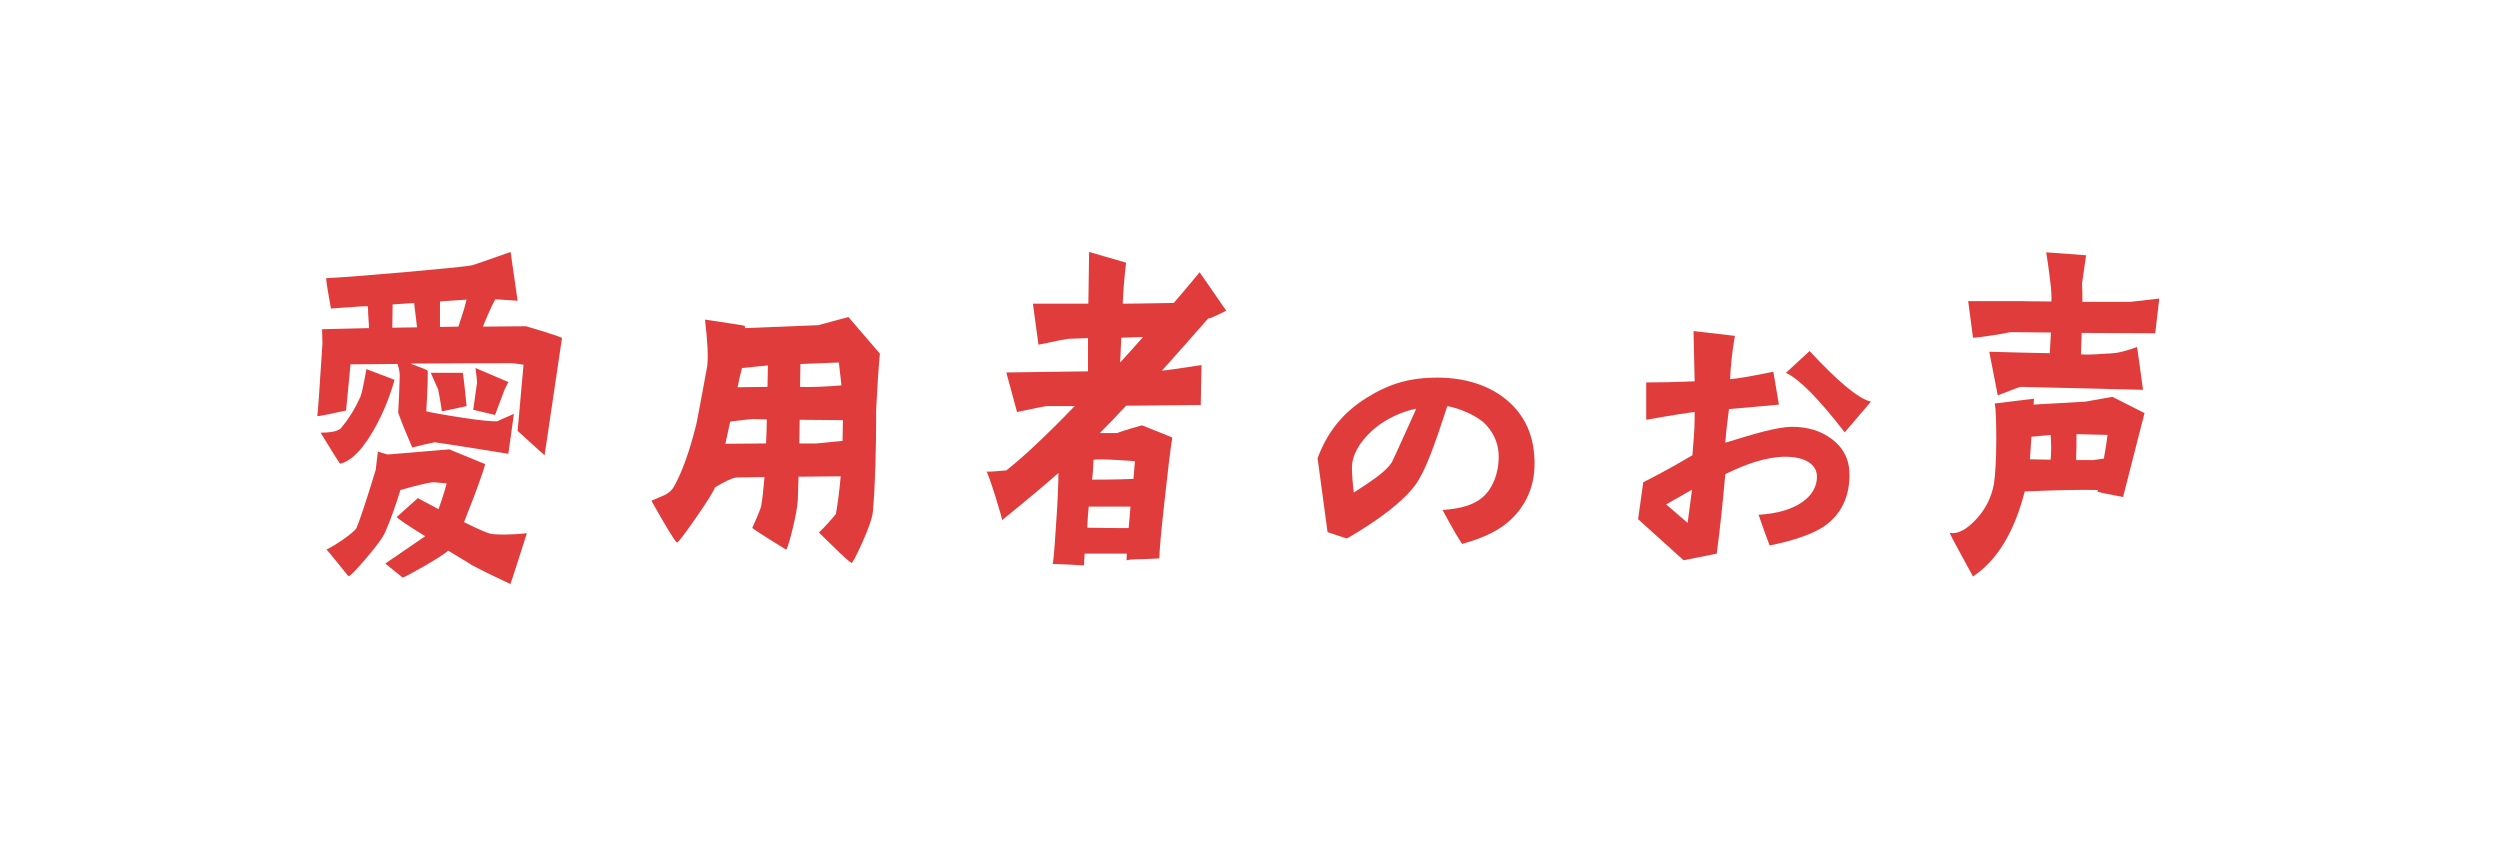 <?xml version="1.0" encoding="UTF-8"?><svg xmlns="http://www.w3.org/2000/svg" viewBox="0 0 178.945 60.302"><defs><style>.cls-1{fill:none;}.cls-1,.cls-2{stroke-width:0px;}.cls-3{mix-blend-mode:multiply;}.cls-4{isolation:isolate;}.cls-2{fill:#e03c3c;}</style></defs><g class="cls-4"><g id="_レイヤー_2"><g id="_消す"><path class="cls-2" d="m22.709,29.781c.027-.053.159-1.773.371-5.212l-.026-1.005,3.36-.079c0-.265-.053-.635-.08-1.508v-.053c0-.026-.899.026-2.646.159-.265-1.455-.344-2.037-.344-2.17,1.799-.079,9.763-.767,10.451-.926.106-.026,1.032-.344,2.752-.952l.502,3.492-1.587-.106c-.026.026-.317.529-.9,1.958l3.096-.026c1.693.503,2.567.794,2.567.847l-1.244,8.387s-.662-.582-1.932-1.746c.08-.979.238-2.566.423-4.736-.476-.079-.767-.106-.82-.106-1.587,0-4.021,0-7.276.026.847.317,1.27.476,1.244.529,0,.952-.053,1.905-.106,2.884.291.08,1.138.238,2.514.45,1.375.212,2.249.291,2.566.264.211-.106.608-.264,1.19-.529l-.397,2.858c-.159-.027-5.239-.847-5.292-.82-.529.106-1.059.238-1.587.37-.344-.794-.688-1.614-1.006-2.487.053-.82.08-1.667.106-2.514.026-.265-.026-.608-.159-.979l-3.36.027-.317,3.307c-1.323.291-2.011.423-2.064.397Zm1.641,3.413c-.026,0-.502-.741-1.402-2.223.344,0,.608-.026.794-.053.317-.053.556-.159.661-.264.529-.635,1.006-1.376,1.402-2.276.132-.291.423-1.958.423-1.958l2.011.767s-.397,1.561-1.244,3.149c-.9,1.693-1.773,2.646-2.646,2.858Zm9.313,7.197l.08.026-1.667-1.005c-.45.45-3.175,1.958-3.254,1.931l-1.244-1.005,2.857-1.958c-1.296-.794-1.984-1.27-2.037-1.376,1.005-.9,1.508-1.35,1.508-1.35l1.482.794c.211-.582.423-1.217.582-1.852-.582-.053-.899-.08-.953-.08-.344.027-1.138.212-2.354.556-.344,1.111-.688,2.09-1.059,2.937-.159.423-.635,1.058-1.402,1.958-.767.899-1.19,1.323-1.27,1.27-.106-.132-1.535-1.905-1.561-1.905.582-.265,1.984-1.217,2.143-1.535.159-.344.635-1.72,1.376-4.154l.159-1.323c.08.027.317.106.688.212,1.217-.106,2.699-.212,4.418-.37l2.567,1.058c-.053.265-.212.741-.45,1.376-.053.185-.396,1.111-1.058,2.778.899.45,1.508.714,1.852.82.45.106,1.746.08,2.646-.026,0,0-1.191,3.757-1.191,3.651.027-.053-.952-.423-2.857-1.429Zm-5.583-16.934l1.772-.027-.211-1.746-1.535.106c0,.053,0,.45-.026,1.667Zm3.942,3.228h1.111c0,.053.106.715.265,2.381,0,0-1.772.397-1.772.37,0,0-.106-.794-.265-1.561l-.529-1.191h1.19Zm-.529-3.281l1.323-.027c.132-.476.344-.952.582-1.931l-1.905.132v1.826Zm2.646,4.048c.027-.159-.105-1.111-.105-1.111l2.354,1.006-.265.529-.688,1.826s-1.456-.344-1.561-.37l.264-1.879Z"/><path class="cls-2" d="m62.98,25.31c-.105,1.111-.185,2.434-.264,3.969,0,3.096-.08,5.556-.238,7.355-.053.476-.317,1.217-.768,2.223-.45,1.005-.714,1.482-.767,1.429-.159-.079-.608-.476-1.323-1.191l-1.006-.979c.424-.397.82-.847,1.217-1.323.159-.9.265-1.799.344-2.699l-3.017.027-.053,1.667c-.026.476-.159,1.217-.397,2.17-.238.953-.397,1.429-.45,1.376-1.641-1.006-2.461-1.535-2.408-1.561.026-.053.132-.291.317-.714s.291-.714.317-.847c.08-.45.159-1.138.238-2.064l-2.011.027c-.344.053-.847.291-1.535.714-.08.238-.529.979-1.376,2.196s-1.296,1.799-1.35,1.746c-.159-.106-.767-1.111-1.825-2.99.317-.132.608-.265.926-.397.291-.132.529-.344.688-.609.608-1.085,1.138-2.593,1.614-4.524.08-.397.344-1.773.768-4.101.079-.662.026-1.773-.159-3.334,1.746.265,2.699.397,2.857.45v.159l5.292-.212c-.053,0,.662-.185,2.117-.582l2.249,2.619Zm-8.096,4.71l-1.005-.027c-.291.027-.82.079-1.614.185l-.344,1.587c1.217,0,2.169-.026,2.911-.026.026-.529.053-1.111.053-1.72Zm.08-3.863c-.477.053-1.111.106-1.852.185-.106.371-.212.847-.318,1.376l2.143-.026.027-1.535Zm5.371,3.916l-3.096-.026-.026,1.693h1.217s.635-.053,1.878-.185l.027-1.482Zm-3.069-2.381c.662.026,1.641,0,2.963-.106-.08-.661-.132-1.217-.185-1.64l-2.752.106-.026,1.641Z"/><path class="cls-2" d="m85.868,19.488l1.905,2.752c-.793.397-1.217.582-1.296.556-1.19,1.349-2.275,2.593-3.307,3.731.159,0,1.111-.132,2.831-.397l-.053,2.857-5.345.053c-.635.688-1.27,1.349-1.878,1.958h1.27c-.026-.026.529-.211,1.746-.555,1.323.529,2.064.82,2.17.873-.132.82-.317,2.328-.556,4.551-.265,2.328-.371,3.678-.371,4.101,0,0-.397.026-1.19.053-.768,0-1.164.053-1.164.106,0-.106.026-.265.026-.503h-3.017l-.053.847c-.741-.053-1.481-.079-2.249-.106.053-.026.132-.9.238-2.593.132-1.799.185-3.095.185-3.916-.899.794-2.249,1.931-4.048,3.387.053-.026-.132-.609-.476-1.746-.371-1.164-.582-1.746-.635-1.746.079.026.556,0,1.429-.08,1.084-.847,2.725-2.355,4.895-4.604h-2.011c-.185.027-.899.159-2.117.423l-.767-2.831,5.847-.079v-2.381l-1.429.053c-.211.026-.899.159-2.117.423l-.397-2.937h3.969l.053-3.704,2.646.767c-.132,1.138-.211,2.117-.238,2.937.635,0,1.852-.026,3.651-.053.344-.397.979-1.138,1.852-2.196Zm-4.948,16.775h-2.99c-.053.45-.08.953-.106,1.508.979.027,1.984.027,2.963.027l.132-1.535Zm-2.593-3.36h-.053c-.026.582-.053,1.058-.106,1.429.662,0,1.641,0,2.963-.053l.106-1.27c-1.482-.106-2.434-.159-2.911-.106Zm3.493-8.784l-1.561.053-.08,1.773c.556-.609,1.111-1.217,1.641-1.826Z"/><path class="cls-2" d="m107.274,32.691c0-.847-.291-1.614-.899-2.275-.608-.661-1.905-1.191-2.778-1.349-.899,2.752-1.561,4.657-2.302,5.662-.873,1.164-2.514,2.434-4.869,3.81-.132-.026-.317-.079-1.402-.45l-.714-5.292c.688-1.852,1.799-3.254,3.493-4.313,1.614-1.005,3.043-1.455,5.106-1.455,1.905,0,3.651.529,4.921,1.588,1.35,1.111,2.011,2.646,2.011,4.551,0,1.72-.662,3.016-1.641,3.969-.794.767-1.799,1.296-3.545,1.799-.265-.397-.688-1.111-1.402-2.434,1.296-.079,2.249-.37,2.857-.899.688-.582,1.164-1.641,1.164-2.911Zm-5.9-3.439c-.979.185-2.196.714-3.123,1.535-.979.899-1.481,1.799-1.481,2.699,0,.423.053,1.164.132,1.773,1.376-.9,2.275-1.482,2.725-2.17.053-.079,1.747-3.836,1.747-3.836Z"/><path class="cls-2" d="m120.505,40.1l-3.254-2.937.37-2.646c.529-.264,1.773-.899,3.519-1.931.053-.767.159-1.746.159-2.593v-.503c-.292.027-1.535.212-3.466.556v-2.672c1.032,0,2.275-.026,3.466-.079l-.08-3.598,2.963.344c-.211,1.164-.317,2.302-.344,3.096.529-.027,1.534-.212,3.095-.529l.397,2.355-3.572.317c-.053.45-.212,1.535-.265,2.408,2.064-.635,3.731-1.138,4.789-1.138,1.111,0,2.064.291,2.831.873.847.635,1.27,1.482,1.27,2.567,0,1.587-.608,2.831-1.772,3.651-.794.555-2.117,1.032-3.942,1.402-.238-.608-.397-1.058-.794-2.196,2.725-.159,4.181-1.323,4.181-2.725,0-.873-.847-1.429-2.249-1.429-1.35,0-2.805.503-4.313,1.244-.159,1.773-.344,3.678-.608,5.662v.027l-2.381.476Zm-1.244-3.995l1.535,1.323.317-2.381-1.852,1.058Zm8.573-9.419l1.693-1.561c2.037,2.196,3.493,3.413,4.392,3.625l-1.878,2.196c-1.879-2.434-3.281-3.837-4.207-4.26Z"/><path class="cls-2" d="m150.14,35.205l.026-.132c-1.164-.026-2.911,0-5.239.106-.741,2.884-1.958,4.921-3.705,6.085-1.138-2.064-1.693-3.122-1.667-3.122.555.106,1.164-.212,1.826-.9.714-.741,1.164-1.614,1.349-2.646.08-.609.159-1.641.159-3.069,0-1.323-.026-2.196-.106-2.646l2.805-.344-.026.423,3.704-.212c.053,0,.688-.132,1.932-.344l2.302,1.164-1.535,6.006c-1.138-.212-1.746-.344-1.825-.37Zm-1.138-11.377l-.053,1.535c.371.026.662.026,1.455-.027.529-.026.9-.053,1.085-.079.344-.053.847-.185,1.482-.423l.423,3.069-8.758-.212c-.132.026-.688.238-1.641.608l-.608-3.122c1.587.053,3.228.079,4.339.106,0-.212.027-.715.08-1.482l-2.911-.026c-.397.079-.793.159-1.164.212-.847.132-1.349.185-1.508.185l-.344-2.619h3.784c.026,0,.953.026,2.169.026.026-.212,0-.529-.026-.979-.08-.714-.185-1.561-.344-2.54l2.857.212c-.08.582-.186,1.244-.291,2.011.026.397.026.847.026,1.323h3.439c.026,0,.714-.079,2.064-.238l-.291,2.487-5.265-.026Zm-2.223,7.302c-.291.027-.741.08-1.376.132-.026.609-.08,1.138-.106,1.614l1.482.027c.053-.529.053-1.111,0-1.773Zm3.81,1.693c.106-.529.185-1.085.265-1.693-.714-.026-1.456-.026-2.223-.053,0,.661,0,1.296-.026,1.852h1.217c.106,0,.371-.053.768-.106Z"/><g class="cls-3"><rect class="cls-1" width="178.945" height="60.302" rx="7.557" ry="7.557"/></g></g></g></g></svg>